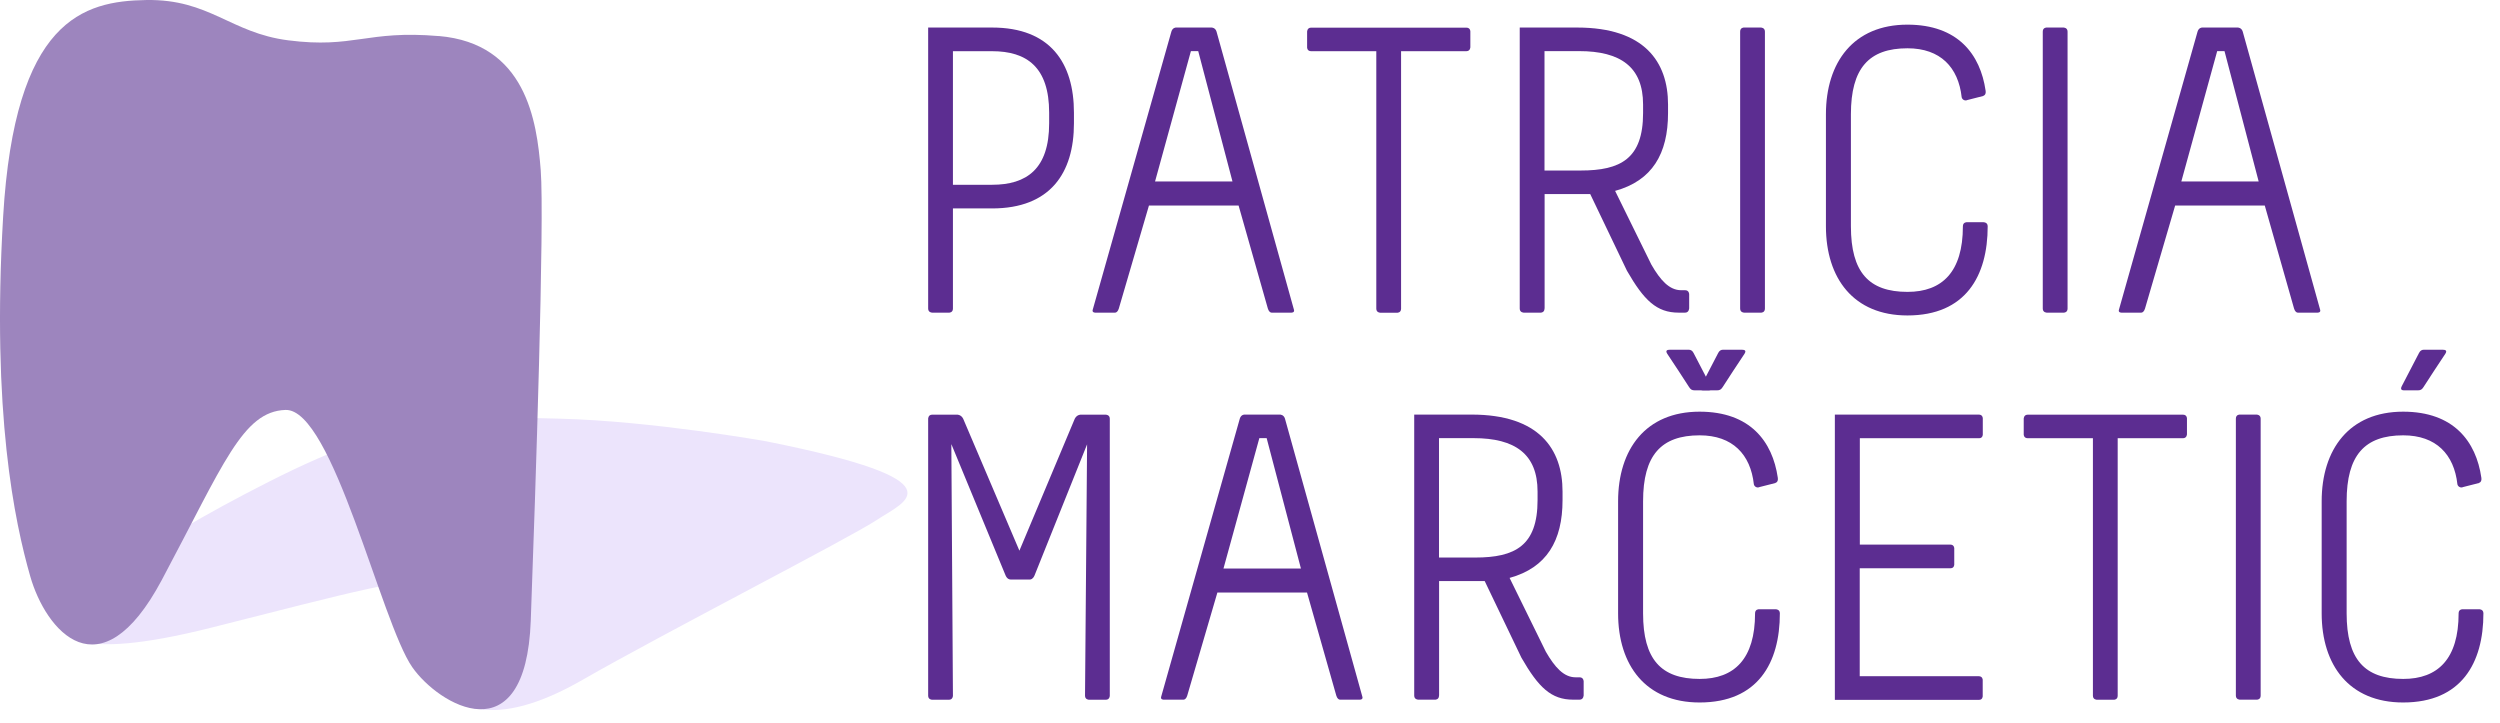 <svg xmlns="http://www.w3.org/2000/svg" width="121" height="35" viewBox="0 0 121 35" fill="none"><path d="M46.122 14.936C46.122 15.132 45.945 15.132 45.945 15.132H45.118C45.118 15.132 44.923 15.132 44.923 14.936V1.333H48.017C50.838 1.333 51.979 3.051 51.979 5.454V5.968C51.979 8.371 50.834 10.088 48.017 10.088H46.122V14.941V14.936ZM46.122 8.943H48.017C49.693 8.943 50.779 8.176 50.779 5.968V5.454C50.779 3.246 49.693 2.478 48.017 2.478H46.122V8.943Z" fill="#5C2D91"></path><path d="M58.644 1.333C58.644 1.333 58.821 1.333 58.88 1.529L62.628 14.995C62.669 15.132 62.51 15.132 62.51 15.132H61.542C61.483 15.132 61.406 15.072 61.365 14.936L59.948 9.948H55.609L54.15 14.936C54.109 15.072 54.032 15.132 53.973 15.132H53.005C53.005 15.132 52.846 15.132 52.887 14.995L56.695 1.529C56.754 1.333 56.913 1.333 56.913 1.333H58.648H58.644ZM55.904 8.784H59.652L57.994 2.474H57.64L55.904 8.784Z" fill="#5C2D91"></path><path d="M67.812 2.478V14.941C67.812 15.136 67.635 15.136 67.635 15.136H66.808C66.808 15.136 66.613 15.136 66.613 14.941V2.478H63.46C63.264 2.478 63.264 2.301 63.264 2.301V1.533C63.264 1.533 63.264 1.338 63.46 1.338H70.97C71.165 1.338 71.165 1.515 71.165 1.515V2.283C71.165 2.283 71.165 2.478 70.97 2.478H67.817H67.812Z" fill="#5C2D91"></path><path d="M74.754 14.936C74.754 15.132 74.577 15.132 74.577 15.132H73.75C73.75 15.132 73.555 15.132 73.555 14.936V1.333H76.335C79.588 1.333 80.733 2.992 80.733 5.059V5.472C80.733 7.444 79.966 8.744 78.171 9.239L79.925 12.805C80.356 13.555 80.793 14.046 81.365 14.046H81.56C81.756 14.046 81.756 14.241 81.756 14.241V14.913C81.756 14.913 81.756 15.132 81.56 15.132H81.247C80.184 15.132 79.57 14.541 78.743 13.101L76.967 9.393H74.759V14.932L74.754 14.936ZM74.754 8.253H76.508C78.439 8.253 79.525 7.68 79.525 5.472V5.059C79.525 3.246 78.439 2.474 76.431 2.474H74.754V8.253Z" fill="#5C2D91"></path><path d="M85.422 14.936C85.422 15.132 85.245 15.132 85.245 15.132H84.418C84.418 15.132 84.223 15.132 84.223 14.936V1.529C84.223 1.333 84.4 1.333 84.4 1.333H85.227C85.227 1.333 85.422 1.333 85.422 1.529V14.936Z" fill="#5C2D91"></path><path d="M95.99 4.645L95.222 4.841C95.104 4.9 94.968 4.823 94.945 4.705C94.786 3.264 93.918 2.337 92.323 2.337C90.452 2.337 89.584 3.305 89.584 5.531V10.952C89.584 13.178 90.452 14.127 92.323 14.127C94 14.127 95.004 13.16 95.004 10.952C95.004 10.756 95.181 10.756 95.181 10.756H96.008C96.008 10.756 96.204 10.756 96.204 10.952C96.204 13.355 95.14 15.268 92.319 15.268C89.716 15.268 88.375 13.473 88.375 10.952V5.531C88.375 3.01 89.716 1.193 92.319 1.193C94.763 1.193 95.849 2.633 96.103 4.387C96.122 4.486 96.103 4.605 95.985 4.641L95.99 4.645Z" fill="#5C2D91"></path><path d="M100.07 14.936C100.07 15.132 99.893 15.132 99.893 15.132H99.066C99.066 15.132 98.87 15.132 98.87 14.936V1.529C98.87 1.333 99.048 1.333 99.048 1.333H99.874C99.874 1.333 100.07 1.333 100.07 1.529V14.936Z" fill="#5C2D91"></path><path d="M108.311 1.333C108.311 1.333 108.489 1.333 108.548 1.529L112.296 14.995C112.337 15.132 112.178 15.132 112.178 15.132H111.21C111.151 15.132 111.074 15.072 111.033 14.936L109.615 9.948H105.277L103.818 14.936C103.777 15.072 103.7 15.132 103.641 15.132H102.673C102.673 15.132 102.514 15.132 102.555 14.995L106.362 1.529C106.421 1.333 106.58 1.333 106.58 1.333H108.316H108.311ZM105.572 8.784H109.32L107.666 2.474H107.312L105.576 8.784H105.572Z" fill="#5C2D91"></path><path d="M46.045 21.506L46.122 33.673C46.122 33.673 46.122 33.868 45.927 33.868H45.118C45.118 33.868 44.923 33.868 44.923 33.673V20.265C44.923 20.265 44.923 20.07 45.118 20.07H46.34C46.34 20.07 46.518 20.07 46.617 20.265L49.339 26.653L52.02 20.265C52.12 20.07 52.297 20.07 52.297 20.07H53.519C53.519 20.07 53.714 20.07 53.714 20.265V33.673C53.714 33.673 53.714 33.868 53.519 33.868H52.71C52.71 33.868 52.515 33.868 52.515 33.673L52.615 21.506L50.071 27.853C49.993 28.03 49.893 28.048 49.852 28.048H48.907C48.867 28.048 48.748 28.03 48.671 27.853L46.05 21.506H46.045Z" fill="#5C2D91"></path><path d="M61.956 20.066C61.956 20.066 62.133 20.066 62.192 20.261L65.94 33.727C65.981 33.864 65.822 33.864 65.822 33.864H64.855C64.795 33.864 64.718 33.805 64.677 33.668L63.26 28.68H58.921L57.462 33.668C57.422 33.805 57.344 33.864 57.285 33.864H56.318C56.318 33.864 56.159 33.864 56.199 33.727L60.007 20.261C60.066 20.066 60.225 20.066 60.225 20.066H61.96H61.956ZM59.216 27.517H62.965L61.306 21.206H60.952L59.216 27.517Z" fill="#5C2D91"></path><path d="M69.648 33.668C69.648 33.864 69.471 33.864 69.471 33.864H68.644C68.644 33.864 68.448 33.864 68.448 33.668V20.066H71.229C74.482 20.066 75.627 21.724 75.627 23.791V24.205C75.627 26.176 74.859 27.476 73.064 27.971L74.818 31.542C75.25 32.292 75.686 32.782 76.258 32.782H76.454C76.649 32.782 76.649 32.978 76.649 32.978V33.646C76.649 33.646 76.649 33.864 76.454 33.864H76.14C75.077 33.864 74.464 33.273 73.637 31.833L71.86 28.125H69.652V33.664L69.648 33.668ZM69.648 26.985H71.401C73.332 26.985 74.418 26.413 74.418 24.205V23.791C74.418 21.978 73.332 21.206 71.324 21.206H69.648V26.985Z" fill="#5C2D91"></path><path d="M85.931 23.378L85.163 23.573C85.045 23.632 84.909 23.555 84.886 23.437C84.727 21.997 83.859 21.07 82.264 21.07C80.393 21.07 79.525 22.037 79.525 24.264V29.684C79.525 31.91 80.393 32.86 82.264 32.86C83.941 32.86 84.945 31.892 84.945 29.684C84.945 29.488 85.122 29.488 85.122 29.488H85.949C85.949 29.488 86.145 29.488 86.145 29.684C86.145 32.087 85.081 34 82.26 34C79.657 34 78.316 32.205 78.316 29.684V24.264C78.316 21.742 79.657 19.925 82.26 19.925C84.704 19.925 85.79 21.365 86.045 23.119C86.063 23.219 86.045 23.337 85.927 23.373L85.931 23.378Z" fill="#5C2D91"></path><path d="M88.812 20.066H95.772C95.967 20.066 95.967 20.243 95.967 20.243V21.033C95.967 21.033 95.967 21.21 95.79 21.21H90.016V26.358H94.391C94.586 26.358 94.586 26.535 94.586 26.535V27.326C94.586 27.326 94.586 27.503 94.409 27.503H90.011V32.728H95.767C95.963 32.728 95.963 32.905 95.963 32.905V33.696C95.963 33.696 95.963 33.873 95.786 33.873H88.807V20.07L88.812 20.066Z" fill="#5C2D91"></path><path d="M102.496 21.21V33.673C102.496 33.868 102.319 33.868 102.319 33.868H101.492C101.492 33.868 101.297 33.868 101.297 33.673V21.21H98.144C97.948 21.21 97.948 21.033 97.948 21.033V20.265C97.948 20.265 97.948 20.07 98.144 20.07H105.654C105.849 20.07 105.849 20.247 105.849 20.247V21.015C105.849 21.015 105.849 21.21 105.654 21.21H102.501H102.496Z" fill="#5C2D91"></path><path d="M109.416 33.668C109.416 33.864 109.238 33.864 109.238 33.864H108.411C108.411 33.864 108.216 33.864 108.216 33.668V20.261C108.216 20.066 108.393 20.066 108.393 20.066H109.22C109.22 20.066 109.416 20.066 109.416 20.261V33.668Z" fill="#5C2D91"></path><path d="M119.983 23.378L119.216 23.573C119.097 23.632 118.961 23.555 118.938 23.437C118.779 21.997 117.912 21.07 116.317 21.07C114.445 21.07 113.577 22.037 113.577 24.264V29.684C113.577 31.91 114.445 32.86 116.317 32.86C117.993 32.86 118.997 31.892 118.997 29.684C118.997 29.488 119.175 29.488 119.175 29.488H120.002C120.002 29.488 120.197 29.488 120.197 29.684C120.197 32.087 119.134 34 116.312 34C113.709 34 112.369 32.205 112.369 29.684V24.264C112.369 21.742 113.709 19.925 116.312 19.925C118.757 19.925 119.843 21.365 120.097 23.119C120.115 23.219 120.097 23.337 119.979 23.373L119.983 23.378Z" fill="#5C2D91"></path><path d="M118.352 17.126C118.452 16.967 118.37 16.926 118.211 16.926H117.321C117.221 16.926 117.139 16.967 117.08 17.085L116.244 18.694C116.144 18.893 116.303 18.893 116.385 18.893H117.021C117.162 18.893 117.221 18.852 117.298 18.734C117.357 18.634 118.23 17.303 118.352 17.126Z" fill="#5C2D91"></path><path d="M84.432 17.126C84.532 16.967 84.45 16.926 84.291 16.926H83.4C83.3 16.926 83.219 16.967 83.16 17.085L82.324 18.694C82.224 18.893 82.383 18.893 82.465 18.893H83.1C83.241 18.893 83.3 18.852 83.378 18.734C83.437 18.634 84.309 17.303 84.432 17.126Z" fill="#5C2D91"></path><path d="M80.697 17.126C80.597 16.967 80.679 16.926 80.838 16.926H81.728C81.828 16.926 81.91 16.967 81.969 17.085L82.805 18.694C82.905 18.893 82.746 18.893 82.664 18.893H82.028C81.887 18.893 81.828 18.852 81.751 18.734C81.692 18.634 80.82 17.303 80.697 17.126Z" fill="#5C2D91"></path><path d="M37.133 21.367C37.133 21.367 31.594 20.377 27.091 20.264C22.588 20.15 19.648 19.951 13.028 23.308C6.409 26.665 4.314 28.654 3.469 29.67C2.623 30.683 3.441 32.087 10.202 30.385C16.964 28.68 19.827 27.857 21.841 28.047C23.856 28.237 20.304 32.34 21.141 33.2C21.978 34.059 23.737 35.467 28.2 32.902C32.056 30.686 41.145 26.029 42.459 25.152C43.77 24.276 46.686 23.285 37.136 21.37" fill="#ECE4FC"></path><path d="M21.234 1.746C17.741 1.448 17.128 2.362 13.945 1.951C11.153 1.593 10.145 -0.05 7.075 0.001C4.036 0.052 0.714 0.938 0.152 10.483C-0.41 20.028 0.714 25.269 1.463 27.891C2.212 30.512 4.831 33.693 7.827 28.078C10.821 22.463 11.74 19.912 13.817 19.841C16.101 19.764 18.442 30.115 19.952 32.289C21.217 34.11 25.445 36.653 25.689 30.036C25.922 23.674 26.359 10.639 26.171 8.236C25.984 5.832 25.445 2.104 21.237 1.743" fill="#9D85BE"></path></svg>